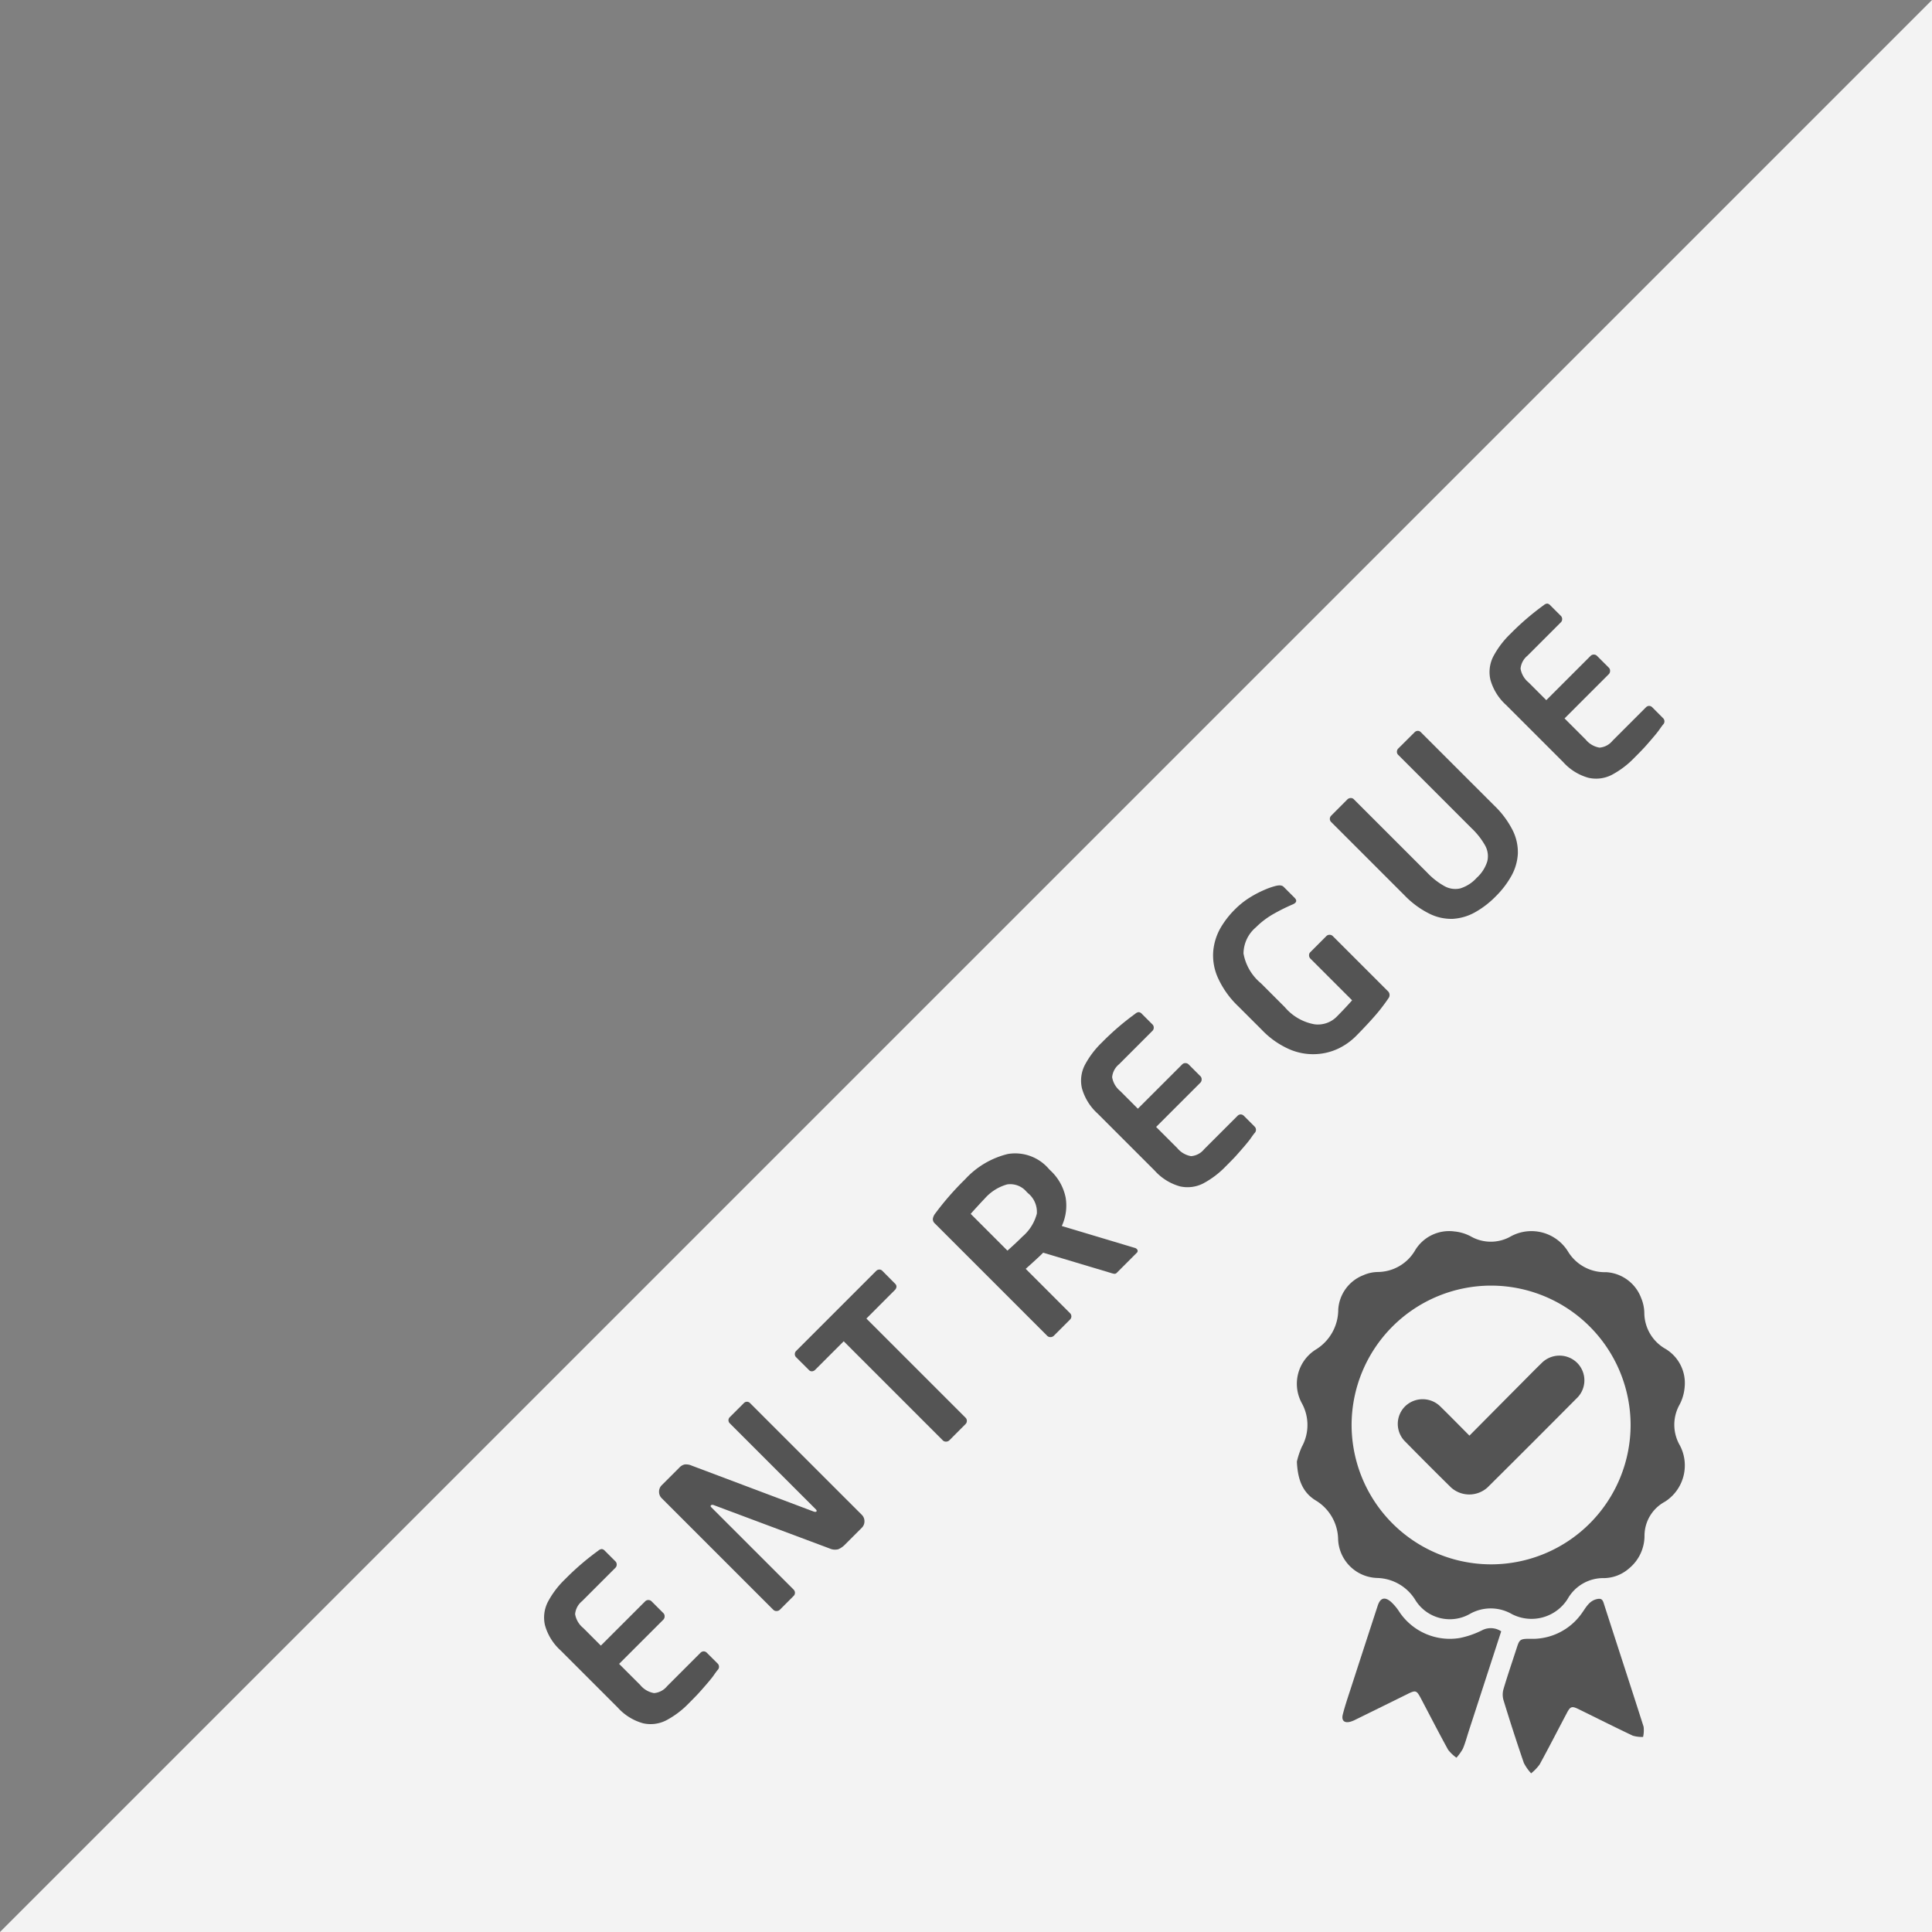 <svg xmlns="http://www.w3.org/2000/svg" width="203.465" height="203.464" viewBox="0 0 203.465 203.464"><rect x="0" y="0" width="203.465" height="203.464" fill="#808080" stroke="none"/><defs><style>.a{fill:#fff;opacity:0.9;}.b{fill:#545454;}</style></defs><path class="a" d="M-4836.456,8990.266h-203.465l203.465-203.464Z" transform="translate(5039.921 -8786.802)"/><g transform="translate(136.579 129.651)"><path class="b" d="M-3848.387,9942.17a8.489,8.489,0,0,1,.518-1.553,4.749,4.749,0,0,0,.008-4.588,4.253,4.253,0,0,1,1.523-5.693,4.939,4.939,0,0,0,2.307-4.176,4.155,4.155,0,0,1,2.653-3.623,3.878,3.878,0,0,1,1.5-.334,4.586,4.586,0,0,0,3.957-2.309,4.181,4.181,0,0,1,4.108-1.963,4.637,4.637,0,0,1,1.727.514,4.243,4.243,0,0,0,4.263-.012,4.531,4.531,0,0,1,5.981,1.6,4.524,4.524,0,0,0,4.022,2.188,4.2,4.2,0,0,1,3.7,2.75,4.2,4.2,0,0,1,.323,1.572,4.387,4.387,0,0,0,2.251,3.768,4.2,4.2,0,0,1,2,3.965,4.824,4.824,0,0,1-.521,1.863,4.331,4.331,0,0,0,.014,4.326,4.527,4.527,0,0,1-1.584,5.934,4.071,4.071,0,0,0-2.141,3.6,4.455,4.455,0,0,1-1.637,3.428,4.083,4.083,0,0,1-2.594,1.014,4.308,4.308,0,0,0-3.868,2.2,4.5,4.5,0,0,1-5.874,1.586,4.454,4.454,0,0,0-4.445,0,4.267,4.267,0,0,1-5.748-1.531,4.856,4.856,0,0,0-3.987-2.27,4.247,4.247,0,0,1-4.114-4.072,4.864,4.864,0,0,0-2.4-4.117C-3847.8,9945.387-3848.306,9944.039-3848.387,9942.17Zm35.145-3.879a14.706,14.706,0,0,0-14.7-14.654,14.7,14.7,0,0,0-14.683,14.672,14.7,14.7,0,0,0,14.738,14.682A14.7,14.7,0,0,0-3813.242,9938.291Z" transform="translate(3848.387 -9917.896)"/><path class="b" d="M-3655.979,10259.939a6.347,6.347,0,0,0,5.093-2.765c.409-.577.745-1.246,1.552-1.421.381-.082.565,0,.69.386,1.4,4.353,2.828,8.7,4.216,13.057a3.153,3.153,0,0,1-.056,1.077,3.525,3.525,0,0,1-1.082-.134c-1.915-.908-3.806-1.859-5.708-2.792-.7-.344-.866-.3-1.23.391-.96,1.814-1.892,3.641-2.878,5.439a4.9,4.9,0,0,1-.89.926,4.8,4.8,0,0,1-.769-1.095q-1.129-3.293-2.145-6.622a2.108,2.108,0,0,1,.006-1.162c.422-1.426.908-2.831,1.365-4.247C-3657.473,10259.92-3657.476,10259.92-3655.979,10259.939Z" transform="translate(3680.942 -10217)"/><path class="b" d="M-3789.8,10259.008l-3.418,10.514c-.2.621-.366,1.258-.622,1.857a5.2,5.2,0,0,1-.672.938,4.061,4.061,0,0,1-.877-.835c-.968-1.756-1.883-3.54-2.817-5.315-.515-.979-.572-1-1.543-.514q-2.7,1.333-5.4,2.659a3.261,3.261,0,0,1-.5.206c-.652.19-1-.092-.833-.755.225-.894.525-1.769.81-2.646q1.427-4.4,2.866-8.807c.266-.816.727-.978,1.392-.413a5.266,5.266,0,0,1,.867,1.03,6.388,6.388,0,0,0,6.4,2.781,9.3,9.3,0,0,0,2.346-.817A1.984,1.984,0,0,1-3789.8,10259.008Z" transform="translate(3811.317 -10216.859)"/><path class="b" d="M-3748.141,10040.747c1.848-1.864,3.608-3.639,5.369-5.41.731-.733,1.455-1.478,2.2-2.2a2.649,2.649,0,0,1,3.765-.062,2.606,2.606,0,0,1-.062,3.76q-4.664,4.7-9.369,9.368a2.864,2.864,0,0,1-3.871-.024q-2.407-2.37-4.775-4.783a2.609,2.609,0,0,1-.008-3.76,2.654,2.654,0,0,1,3.715.07C-3750.181,10038.679-3749.208,10039.677-3748.141,10040.747Z" transform="translate(3766.314 -10019.207)"/></g><g transform="translate(57.302 63.575)"><path class="b" d="M-4521.757,10222.1a.476.476,0,0,1,.017.705c-.1.124-.225.292-.373.509s-.393.521-.735.92-.62.713-.835.951-.577.611-1.087,1.121a9.39,9.39,0,0,1-2.384,1.8,3.606,3.606,0,0,1-2.437.306,5.6,5.6,0,0,1-2.667-1.658l-6-6a5.615,5.615,0,0,1-1.662-2.67,3.608,3.608,0,0,1,.3-2.441,9.427,9.427,0,0,1,1.8-2.384,27.749,27.749,0,0,1,3.51-3.022.642.642,0,0,1,.373-.172.536.536,0,0,1,.331.188l1.1,1.1a.467.467,0,0,1,.142.344.474.474,0,0,1-.142.346l-3.509,3.509a1.991,1.991,0,0,0-.73,1.367,2.389,2.389,0,0,0,.856,1.459l1.855,1.856,4.66-4.658a.462.462,0,0,1,.343-.143.468.468,0,0,1,.345.143l1.234,1.234a.457.457,0,0,1,.133.354.487.487,0,0,1-.133.335l-4.66,4.658,2.225,2.225a2.4,2.4,0,0,0,1.456.852,1.977,1.977,0,0,0,1.372-.727l3.509-3.51a.484.484,0,0,1,.345-.158.481.481,0,0,1,.343.158Z" transform="translate(4540.01 -10110.504)"/><path class="b" d="M-4413.053,10086.568a.936.936,0,0,1,.285.688.937.937,0,0,1-.285.688l-1.737,1.737a2.149,2.149,0,0,1-.739.521,1.388,1.388,0,0,1-.932-.093l-12.18-4.558c-.134-.045-.232-.036-.293.025s-.039.128.051.218l8.646,8.646a.474.474,0,0,1,.15.344.444.444,0,0,1-.134.327l-1.46,1.462a.484.484,0,0,1-.336.133.451.451,0,0,1-.354-.133l-11.743-11.743a.942.942,0,0,1-.285-.688.944.944,0,0,1,.285-.688l1.856-1.855a1.077,1.077,0,0,1,.566-.331,1.493,1.493,0,0,1,.743.13l12.843,4.836q.2.066.276-.009c.056-.056.032-.137-.075-.245l-9.041-9.039a.453.453,0,0,1-.143-.327.455.455,0,0,1,.143-.328l1.477-1.476a.451.451,0,0,1,.328-.145.446.446,0,0,1,.326.145Z" transform="translate(4446.504 -9990.619)"/><path class="b" d="M-4299.211,9954.711a.393.393,0,0,1,.131.332.529.529,0,0,1-.165.322l-3,3.006,10.433,10.432a.466.466,0,0,1,.148.35.472.472,0,0,1-.148.34l-1.7,1.705a.482.482,0,0,1-.336.133.448.448,0,0,1-.352-.133l-10.434-10.434-3,3a.515.515,0,0,1-.327.162.4.4,0,0,1-.327-.127l-1.36-1.357a.454.454,0,0,1-.134-.328.476.476,0,0,1,.152-.344l8.4-8.4a.494.494,0,0,1,.336-.16.442.442,0,0,1,.334.141Z" transform="translate(4336.185 -9883.085)"/><path class="b" d="M-4161.405,9856.385a.262.262,0,0,1,0,.42l-2.089,2.09a.319.319,0,0,1-.27.109,2.49,2.49,0,0,1-.419-.109l-7.067-2.115-.243.242c-.09.092-.3.283-.618.576s-.533.486-.633.576-.215.191-.344.309l4.658,4.66a.47.47,0,0,1,.151.344.453.453,0,0,1-.135.328l-1.721,1.721a.479.479,0,0,1-.334.133.452.452,0,0,1-.353-.133l-11.827-11.828a.609.609,0,0,1-.219-.494,1.21,1.21,0,0,1,.26-.572,30.226,30.226,0,0,1,3.139-3.592,8.971,8.971,0,0,1,4.5-2.664,4.671,4.671,0,0,1,4.343,1.6l.152.15a5.32,5.32,0,0,1,1.586,2.813,5.118,5.118,0,0,1-.4,3.021l7.723,2.316A.338.338,0,0,1-4161.405,9856.385Zm-11.449-5.875-.151-.15a2.236,2.236,0,0,0-2.036-.77,4.895,4.895,0,0,0-2.379,1.508q-.193.193-.747.8c-.37.4-.608.668-.714.795l3.87,3.871c.587-.521,1.113-1.012,1.578-1.477a4.763,4.763,0,0,0,1.516-2.414A2.537,2.537,0,0,0-4172.854,9850.51Z" transform="translate(4223.807 -9788.431)"/><path class="b" d="M-4028.4,9728.742a.479.479,0,0,1,.017.707c-.1.121-.226.291-.374.508s-.394.521-.734.918-.62.713-.835.953-.578.611-1.087,1.119a9.457,9.457,0,0,1-2.384,1.807,3.627,3.627,0,0,1-2.438.307,5.594,5.594,0,0,1-2.666-1.66l-6-6a5.634,5.634,0,0,1-1.662-2.67,3.608,3.608,0,0,1,.3-2.441,9.457,9.457,0,0,1,1.806-2.387,27.863,27.863,0,0,1,3.508-3.02.638.638,0,0,1,.374-.172.527.527,0,0,1,.332.189l1.1,1.1a.465.465,0,0,1,.143.344.464.464,0,0,1-.143.342l-3.509,3.512a1.99,1.99,0,0,0-.73,1.365,2.389,2.389,0,0,0,.856,1.461l1.854,1.857,4.659-4.658a.462.462,0,0,1,.344-.145.473.473,0,0,1,.345.141l1.233,1.234a.456.456,0,0,1,.134.354.481.481,0,0,1-.134.336l-4.659,4.658,2.225,2.225a2.411,2.411,0,0,0,1.456.852,1.961,1.961,0,0,0,1.373-.727l3.509-3.508a.482.482,0,0,1,.344-.16.483.483,0,0,1,.344.16Z" transform="translate(4103.203 -9673.695)"/><path class="b" d="M-3920.381,9610.629l2.509,2.511a5.323,5.323,0,0,0,3.11,1.8,2.78,2.78,0,0,0,2.321-.767q.9-.9,1.653-1.757l-4.39-4.389a.491.491,0,0,1-.143-.334.431.431,0,0,1,.126-.338l1.7-1.705a.453.453,0,0,1,.336-.132.473.473,0,0,1,.344.142l5.775,5.773a.558.558,0,0,1,.1.741q-.344.511-.81,1.112t-1.233,1.434c-.513.558-.987,1.053-1.423,1.49a6.724,6.724,0,0,1-1.8,1.274,6.152,6.152,0,0,1-2.393.6,6.255,6.255,0,0,1-2.8-.515,9.012,9.012,0,0,1-2.883-2.028l-2.476-2.474a9.648,9.648,0,0,1-2.182-3.065,5.729,5.729,0,0,1-.466-2.817,6.047,6.047,0,0,1,.748-2.366,9.349,9.349,0,0,1,1.523-1.968,8.677,8.677,0,0,1,1.586-1.267,11.245,11.245,0,0,1,1.557-.81,7.446,7.446,0,0,1,1.146-.4c.4-.1.68-.077.848.093l1.149,1.149c.28.281.224.51-.168.689a20.044,20.044,0,0,0-1.972.973,8.7,8.7,0,0,0-1.931,1.453,3.657,3.657,0,0,0-1.305,2.757A5.281,5.281,0,0,0-3920.381,9610.629Z" transform="translate(3995.88 -9570.646)"/><path class="b" d="M-3800.74,9466.178a9.572,9.572,0,0,1,1.947,2.619,5.132,5.132,0,0,1,.537,2.45,5.4,5.4,0,0,1-.667,2.313,9.582,9.582,0,0,1-1.684,2.2,9.523,9.523,0,0,1-2.2,1.679,5.433,5.433,0,0,1-2.3.667,5.151,5.151,0,0,1-2.468-.545,9.516,9.516,0,0,1-2.623-1.937l-7.722-7.721a.452.452,0,0,1-.135-.328.473.473,0,0,1,.151-.344l1.7-1.705a.485.485,0,0,1,.335-.142.423.423,0,0,1,.336.126l7.722,7.721a7.561,7.561,0,0,0,1.859,1.448,2.34,2.34,0,0,0,1.637.221,3.887,3.887,0,0,0,1.725-1.113,3.9,3.9,0,0,0,1.116-1.737,2.314,2.314,0,0,0-.214-1.643,7.736,7.736,0,0,0-1.448-1.85l-7.723-7.723a.441.441,0,0,1-.134-.326.477.477,0,0,1,.15-.346l1.7-1.693a.5.5,0,0,1,.335-.161.436.436,0,0,1,.336.143Z" transform="translate(3900.803 -9444.915)"/><path class="b" d="M-3653.126,9353.473a.472.472,0,0,1,.017.7q-.151.188-.374.51t-.735.918q-.511.6-.835.955c-.215.236-.578.611-1.087,1.119a9.416,9.416,0,0,1-2.384,1.8,3.614,3.614,0,0,1-2.438.3,5.574,5.574,0,0,1-2.665-1.658l-6-6a5.623,5.623,0,0,1-1.662-2.668,3.614,3.614,0,0,1,.3-2.445,9.461,9.461,0,0,1,1.8-2.383,27.738,27.738,0,0,1,3.509-3.02.656.656,0,0,1,.374-.174.532.532,0,0,1,.331.191l1.1,1.1a.469.469,0,0,1,.142.346.463.463,0,0,1-.142.342l-3.509,3.51a1.989,1.989,0,0,0-.73,1.367,2.393,2.393,0,0,0,.857,1.461l1.854,1.855,4.659-4.658a.466.466,0,0,1,.344-.143.466.466,0,0,1,.344.143l1.234,1.232a.454.454,0,0,1,.135.354.485.485,0,0,1-.135.336l-4.659,4.658,2.225,2.225a2.391,2.391,0,0,0,1.456.852,1.971,1.971,0,0,0,1.373-.727l3.508-3.508a.485.485,0,0,1,.344-.16.484.484,0,0,1,.344.16Z" transform="translate(3770.947 -9341.438)"/></g></svg>